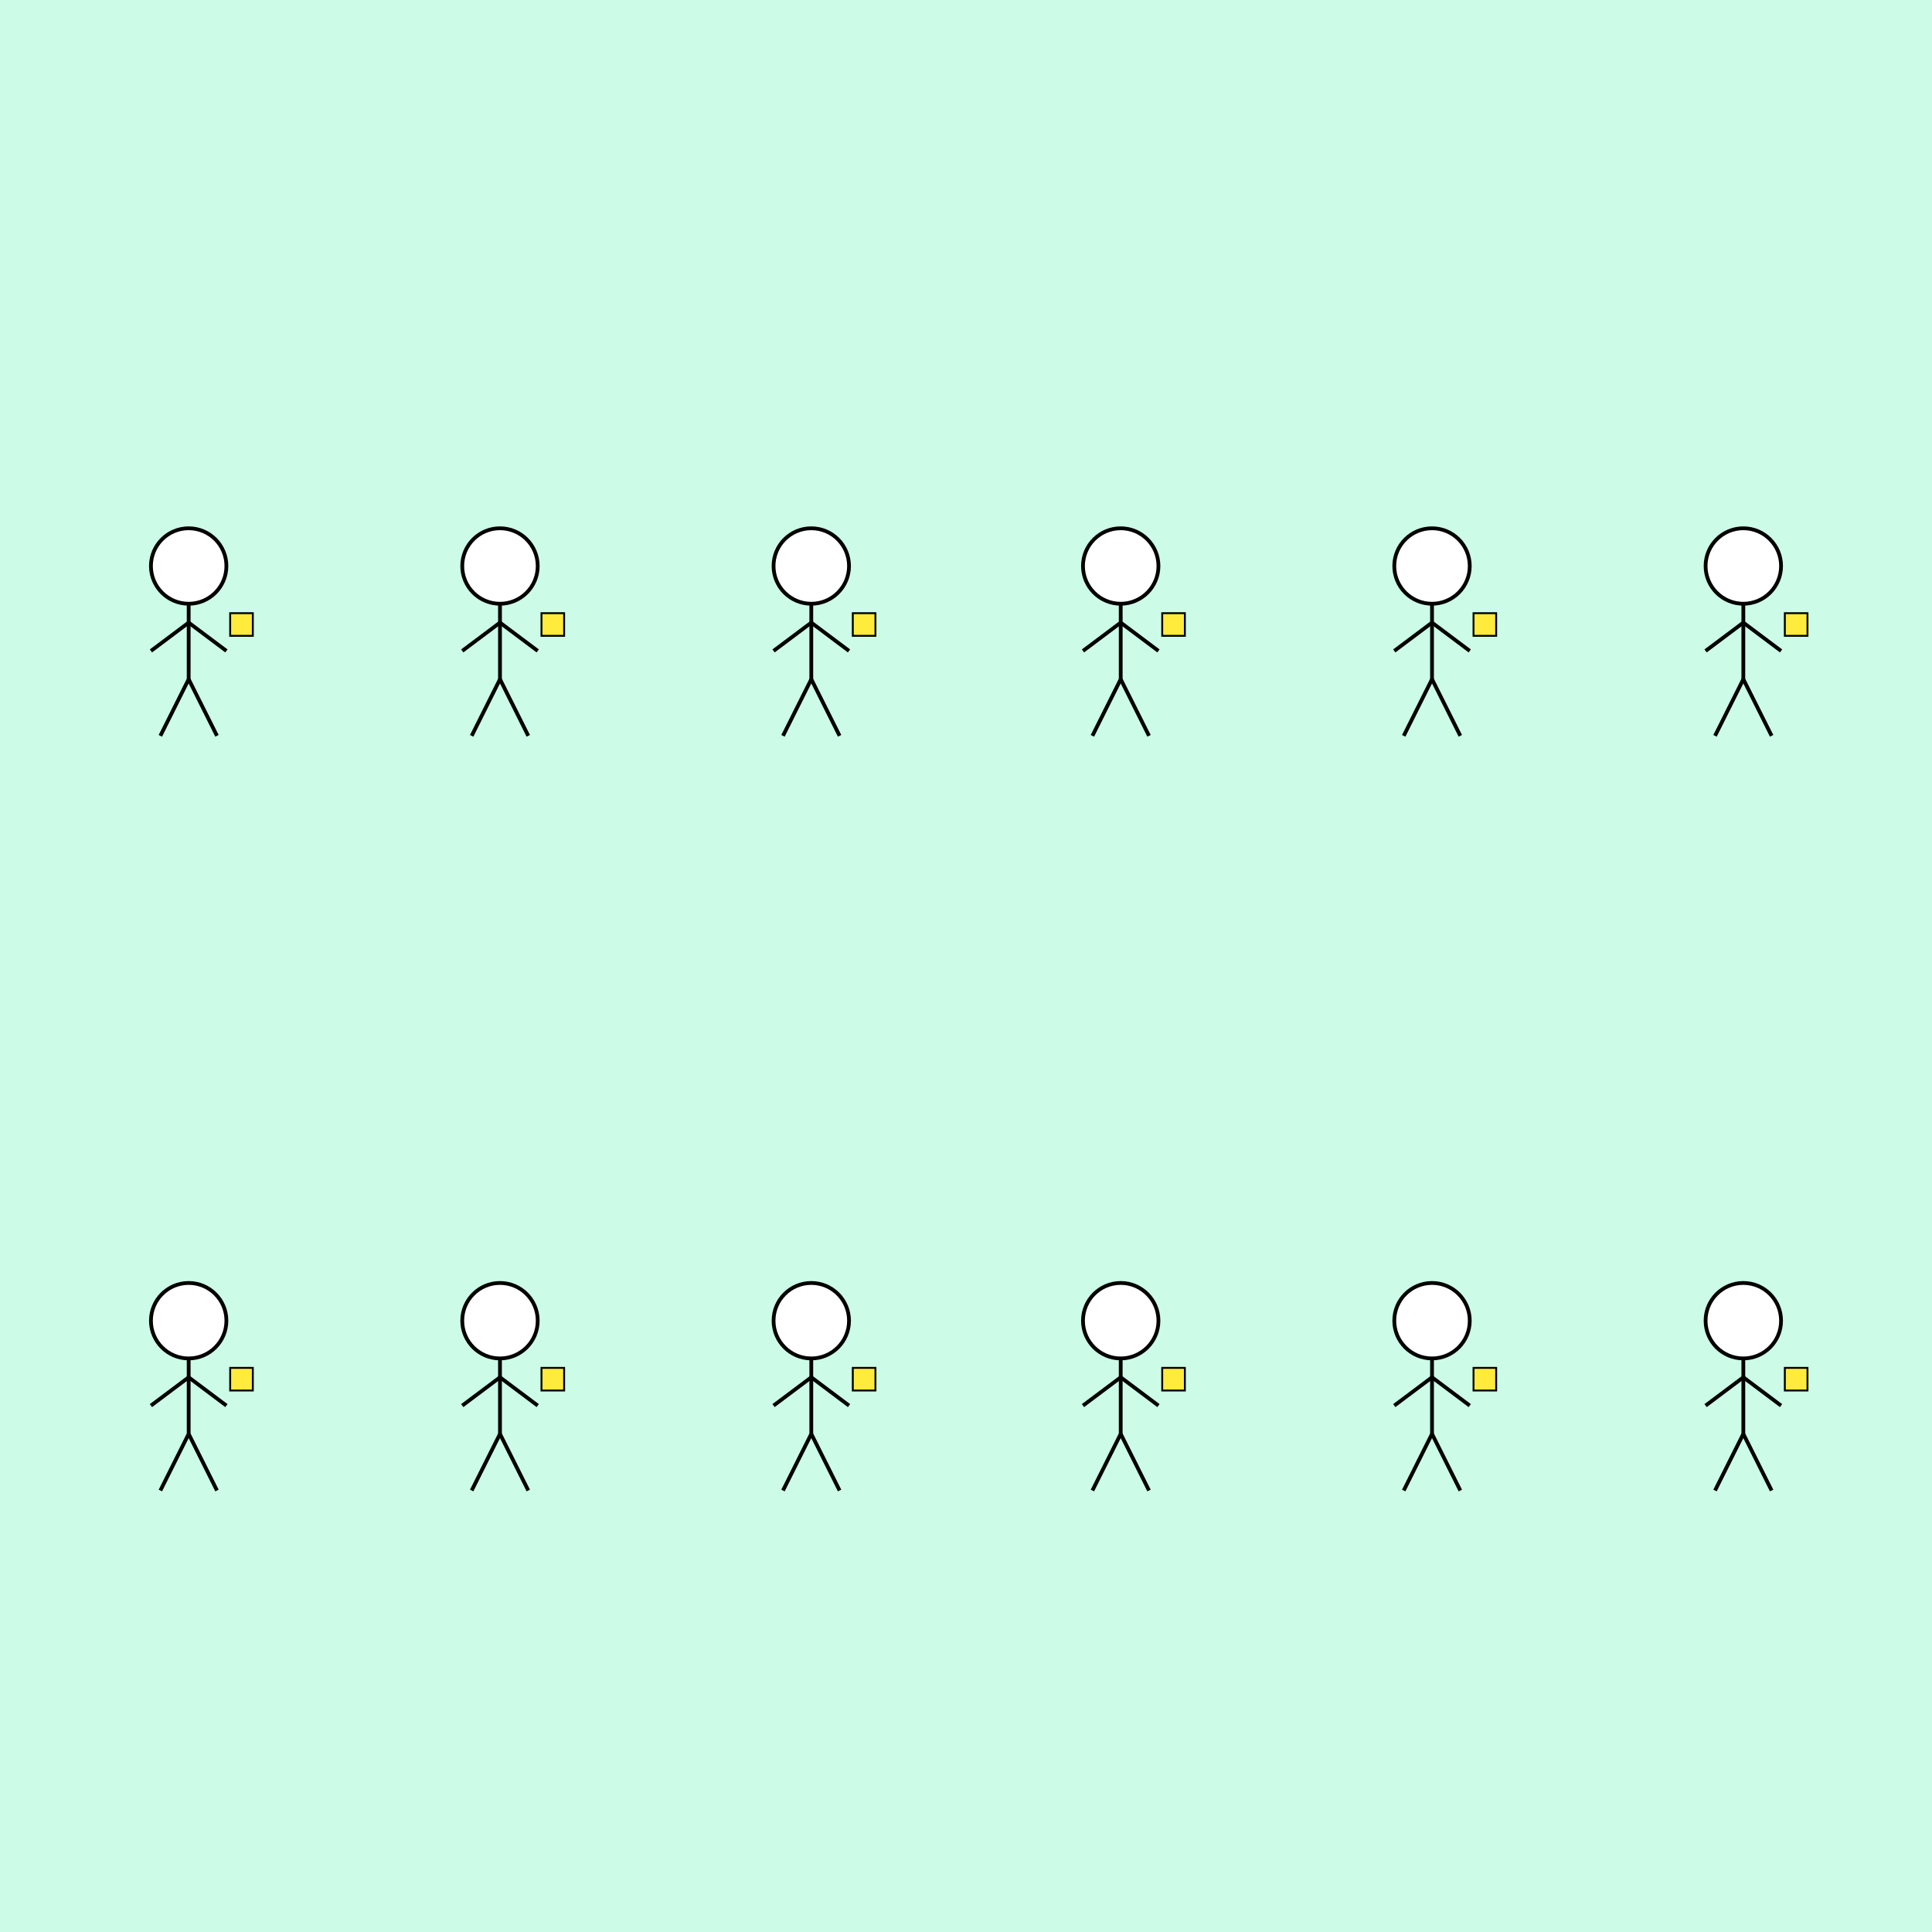 <!--

Generated by DrawGPT.
Free, open source, AI generated images in SVG, PNG, and HTML Canvas format.
https://drawgpt.ai

Created: 2025-08-11T16:15:56+00:00
-->
<svg   viewBox="0 0 1024 1024" xmlns="http://www.w3.org/2000/svg" xmlns:xlink="http://www.w3.org/1999/xlink">
  <title>Busy Radio Stick Figures</title>
  <desc>12 stick figures chatting with their quirky radios - a fun assembly line of art and static humor!</desc>
  <!-- Background -->
  <rect id="bg1" class="background" x="0" y="0" width="1024" height="1024" fill="#ccfbe7" />
  
  <!-- Row 1 Stick Figures -->
  <!-- Person 1 -->
  <g id="person1" class="stick-figure">
    <circle id="person1_head" class="head" cx="100" cy="300" r="20" fill="#fff" stroke="#000" stroke-width="2"/>
    <line id="person1_body" class="body" x1="100" y1="320" x2="100" y2="360" stroke="#000" stroke-width="2"/>
    <line id="person1_left_arm" class="arm" x1="100" y1="330" x2="80" y2="345" stroke="#000" stroke-width="2"/>
    <line id="person1_right_arm" class="arm" x1="100" y1="330" x2="120" y2="345" stroke="#000" stroke-width="2"/>
    <line id="person1_left_leg" class="leg" x1="100" y1="360" x2="85" y2="390" stroke="#000" stroke-width="2"/>
    <line id="person1_right_leg" class="leg" x1="100" y1="360" x2="115" y2="390" stroke="#000" stroke-width="2"/>
    <!-- Radio: placed near the right arm -->
    <rect id="radio1" class="radio" x="122" y="325" width="12" height="12" fill="#ffeb3b" stroke="#000" stroke-width="1"/>
  </g>
  
  <!-- Person 2 -->
  <g id="person2" class="stick-figure">
    <circle id="person2_head" class="head" cx="265" cy="300" r="20" fill="#fff" stroke="#000" stroke-width="2"/>
    <line id="person2_body" class="body" x1="265" y1="320" x2="265" y2="360" stroke="#000" stroke-width="2"/>
    <line id="person2_left_arm" class="arm" x1="265" y1="330" x2="245" y2="345" stroke="#000" stroke-width="2"/>
    <line id="person2_right_arm" class="arm" x1="265" y1="330" x2="285" y2="345" stroke="#000" stroke-width="2"/>
    <line id="person2_left_leg" class="leg" x1="265" y1="360" x2="250" y2="390" stroke="#000" stroke-width="2"/>
    <line id="person2_right_leg" class="leg" x1="265" y1="360" x2="280" y2="390" stroke="#000" stroke-width="2"/>
    <rect id="radio2" class="radio" x="287" y="325" width="12" height="12" fill="#ffeb3b" stroke="#000" stroke-width="1"/>
  </g>
  
  <!-- Person 3 -->
  <g id="person3" class="stick-figure">
    <circle id="person3_head" class="head" cx="430" cy="300" r="20" fill="#fff" stroke="#000" stroke-width="2"/>
    <line id="person3_body" class="body" x1="430" y1="320" x2="430" y2="360" stroke="#000" stroke-width="2"/>
    <line id="person3_left_arm" class="arm" x1="430" y1="330" x2="410" y2="345" stroke="#000" stroke-width="2"/>
    <line id="person3_right_arm" class="arm" x1="430" y1="330" x2="450" y2="345" stroke="#000" stroke-width="2"/>
    <line id="person3_left_leg" class="leg" x1="430" y1="360" x2="415" y2="390" stroke="#000" stroke-width="2"/>
    <line id="person3_right_leg" class="leg" x1="430" y1="360" x2="445" y2="390" stroke="#000" stroke-width="2"/>
    <rect id="radio3" class="radio" x="452" y="325" width="12" height="12" fill="#ffeb3b" stroke="#000" stroke-width="1"/>
  </g>
  
  <!-- Person 4 -->
  <g id="person4" class="stick-figure">
    <circle id="person4_head" class="head" cx="594" cy="300" r="20" fill="#fff" stroke="#000" stroke-width="2"/>
    <line id="person4_body" class="body" x1="594" y1="320" x2="594" y2="360" stroke="#000" stroke-width="2"/>
    <line id="person4_left_arm" class="arm" x1="594" y1="330" x2="574" y2="345" stroke="#000" stroke-width="2"/>
    <line id="person4_right_arm" class="arm" x1="594" y1="330" x2="614" y2="345" stroke="#000" stroke-width="2"/>
    <line id="person4_left_leg" class="leg" x1="594" y1="360" x2="579" y2="390" stroke="#000" stroke-width="2"/>
    <line id="person4_right_leg" class="leg" x1="594" y1="360" x2="609" y2="390" stroke="#000" stroke-width="2"/>
    <rect id="radio4" class="radio" x="616" y="325" width="12" height="12" fill="#ffeb3b" stroke="#000" stroke-width="1"/>
  </g>
  
  <!-- Person 5 -->
  <g id="person5" class="stick-figure">
    <circle id="person5_head" class="head" cx="759" cy="300" r="20" fill="#fff" stroke="#000" stroke-width="2"/>
    <line id="person5_body" class="body" x1="759" y1="320" x2="759" y2="360" stroke="#000" stroke-width="2"/>
    <line id="person5_left_arm" class="arm" x1="759" y1="330" x2="739" y2="345" stroke="#000" stroke-width="2"/>
    <line id="person5_right_arm" class="arm" x1="759" y1="330" x2="779" y2="345" stroke="#000" stroke-width="2"/>
    <line id="person5_left_leg" class="leg" x1="759" y1="360" x2="744" y2="390" stroke="#000" stroke-width="2"/>
    <line id="person5_right_leg" class="leg" x1="759" y1="360" x2="774" y2="390" stroke="#000" stroke-width="2"/>
    <rect id="radio5" class="radio" x="781" y="325" width="12" height="12" fill="#ffeb3b" stroke="#000" stroke-width="1"/>
  </g>
  
  <!-- Person 6 -->
  <g id="person6" class="stick-figure">
    <circle id="person6_head" class="head" cx="924" cy="300" r="20" fill="#fff" stroke="#000" stroke-width="2"/>
    <line id="person6_body" class="body" x1="924" y1="320" x2="924" y2="360" stroke="#000" stroke-width="2"/>
    <line id="person6_left_arm" class="arm" x1="924" y1="330" x2="904" y2="345" stroke="#000" stroke-width="2"/>
    <line id="person6_right_arm" class="arm" x1="924" y1="330" x2="944" y2="345" stroke="#000" stroke-width="2"/>
    <line id="person6_left_leg" class="leg" x1="924" y1="360" x2="909" y2="390" stroke="#000" stroke-width="2"/>
    <line id="person6_right_leg" class="leg" x1="924" y1="360" x2="939" y2="390" stroke="#000" stroke-width="2"/>
    <rect id="radio6" class="radio" x="946" y="325" width="12" height="12" fill="#ffeb3b" stroke="#000" stroke-width="1"/>
  </g>
  
  <!-- Row 2 Stick Figures -->
  <!-- Person 7 -->
  <g id="person7" class="stick-figure">
    <circle id="person7_head" class="head" cx="100" cy="700" r="20" fill="#fff" stroke="#000" stroke-width="2"/>
    <line id="person7_body" class="body" x1="100" y1="720" x2="100" y2="760" stroke="#000" stroke-width="2"/>
    <line id="person7_left_arm" class="arm" x1="100" y1="730" x2="80" y2="745" stroke="#000" stroke-width="2"/>
    <line id="person7_right_arm" class="arm" x1="100" y1="730" x2="120" y2="745" stroke="#000" stroke-width="2"/>
    <line id="person7_left_leg" class="leg" x1="100" y1="760" x2="85" y2="790" stroke="#000" stroke-width="2"/>
    <line id="person7_right_leg" class="leg" x1="100" y1="760" x2="115" y2="790" stroke="#000" stroke-width="2"/>
    <rect id="radio7" class="radio" x="122" y="725" width="12" height="12" fill="#ffeb3b" stroke="#000" stroke-width="1"/>
  </g>
  
  <!-- Person 8 -->
  <g id="person8" class="stick-figure">
    <circle id="person8_head" class="head" cx="265" cy="700" r="20" fill="#fff" stroke="#000" stroke-width="2"/>
    <line id="person8_body" class="body" x1="265" y1="720" x2="265" y2="760" stroke="#000" stroke-width="2"/>
    <line id="person8_left_arm" class="arm" x1="265" y1="730" x2="245" y2="745" stroke="#000" stroke-width="2"/>
    <line id="person8_right_arm" class="arm" x1="265" y1="730" x2="285" y2="745" stroke="#000" stroke-width="2"/>
    <line id="person8_left_leg" class="leg" x1="265" y1="760" x2="250" y2="790" stroke="#000" stroke-width="2"/>
    <line id="person8_right_leg" class="leg" x1="265" y1="760" x2="280" y2="790" stroke="#000" stroke-width="2"/>
    <rect id="radio8" class="radio" x="287" y="725" width="12" height="12" fill="#ffeb3b" stroke="#000" stroke-width="1"/>
  </g>
  
  <!-- Person 9 -->
  <g id="person9" class="stick-figure">
    <circle id="person9_head" class="head" cx="430" cy="700" r="20" fill="#fff" stroke="#000" stroke-width="2"/>
    <line id="person9_body" class="body" x1="430" y1="720" x2="430" y2="760" stroke="#000" stroke-width="2"/>
    <line id="person9_left_arm" class="arm" x1="430" y1="730" x2="410" y2="745" stroke="#000" stroke-width="2"/>
    <line id="person9_right_arm" class="arm" x1="430" y1="730" x2="450" y2="745" stroke="#000" stroke-width="2"/>
    <line id="person9_left_leg" class="leg" x1="430" y1="760" x2="415" y2="790" stroke="#000" stroke-width="2"/>
    <line id="person9_right_leg" class="leg" x1="430" y1="760" x2="445" y2="790" stroke="#000" stroke-width="2"/>
    <rect id="radio9" class="radio" x="452" y="725" width="12" height="12" fill="#ffeb3b" stroke="#000" stroke-width="1"/>
  </g>
  
  <!-- Person 10 -->
  <g id="person10" class="stick-figure">
    <circle id="person10_head" class="head" cx="594" cy="700" r="20" fill="#fff" stroke="#000" stroke-width="2"/>
    <line id="person10_body" class="body" x1="594" y1="720" x2="594" y2="760" stroke="#000" stroke-width="2"/>
    <line id="person10_left_arm" class="arm" x1="594" y1="730" x2="574" y2="745" stroke="#000" stroke-width="2"/>
    <line id="person10_right_arm" class="arm" x1="594" y1="730" x2="614" y2="745" stroke="#000" stroke-width="2"/>
    <line id="person10_left_leg" class="leg" x1="594" y1="760" x2="579" y2="790" stroke="#000" stroke-width="2"/>
    <line id="person10_right_leg" class="leg" x1="594" y1="760" x2="609" y2="790" stroke="#000" stroke-width="2"/>
    <rect id="radio10" class="radio" x="616" y="725" width="12" height="12" fill="#ffeb3b" stroke="#000" stroke-width="1"/>
  </g>
  
  <!-- Person 11 -->
  <g id="person11" class="stick-figure">
    <circle id="person11_head" class="head" cx="759" cy="700" r="20" fill="#fff" stroke="#000" stroke-width="2"/>
    <line id="person11_body" class="body" x1="759" y1="720" x2="759" y2="760" stroke="#000" stroke-width="2"/>
    <line id="person11_left_arm" class="arm" x1="759" y1="730" x2="739" y2="745" stroke="#000" stroke-width="2"/>
    <line id="person11_right_arm" class="arm" x1="759" y1="730" x2="779" y2="745" stroke="#000" stroke-width="2"/>
    <line id="person11_left_leg" class="leg" x1="759" y1="760" x2="744" y2="790" stroke="#000" stroke-width="2"/>
    <line id="person11_right_leg" class="leg" x1="759" y1="760" x2="774" y2="790" stroke="#000" stroke-width="2"/>
    <rect id="radio11" class="radio" x="781" y="725" width="12" height="12" fill="#ffeb3b" stroke="#000" stroke-width="1"/>
  </g>
  
  <!-- Person 12 -->
  <g id="person12" class="stick-figure">
    <circle id="person12_head" class="head" cx="924" cy="700" r="20" fill="#fff" stroke="#000" stroke-width="2"/>
    <line id="person12_body" class="body" x1="924" y1="720" x2="924" y2="760" stroke="#000" stroke-width="2"/>
    <line id="person12_left_arm" class="arm" x1="924" y1="730" x2="904" y2="745" stroke="#000" stroke-width="2"/>
    <line id="person12_right_arm" class="arm" x1="924" y1="730" x2="944" y2="745" stroke="#000" stroke-width="2"/>
    <line id="person12_left_leg" class="leg" x1="924" y1="760" x2="909" y2="790" stroke="#000" stroke-width="2"/>
    <line id="person12_right_leg" class="leg" x1="924" y1="760" x2="939" y2="790" stroke="#000" stroke-width="2"/>
    <rect id="radio12" class="radio" x="946" y="725" width="12" height="12" fill="#ffeb3b" stroke="#000" stroke-width="1"/>
  </g>
</svg>